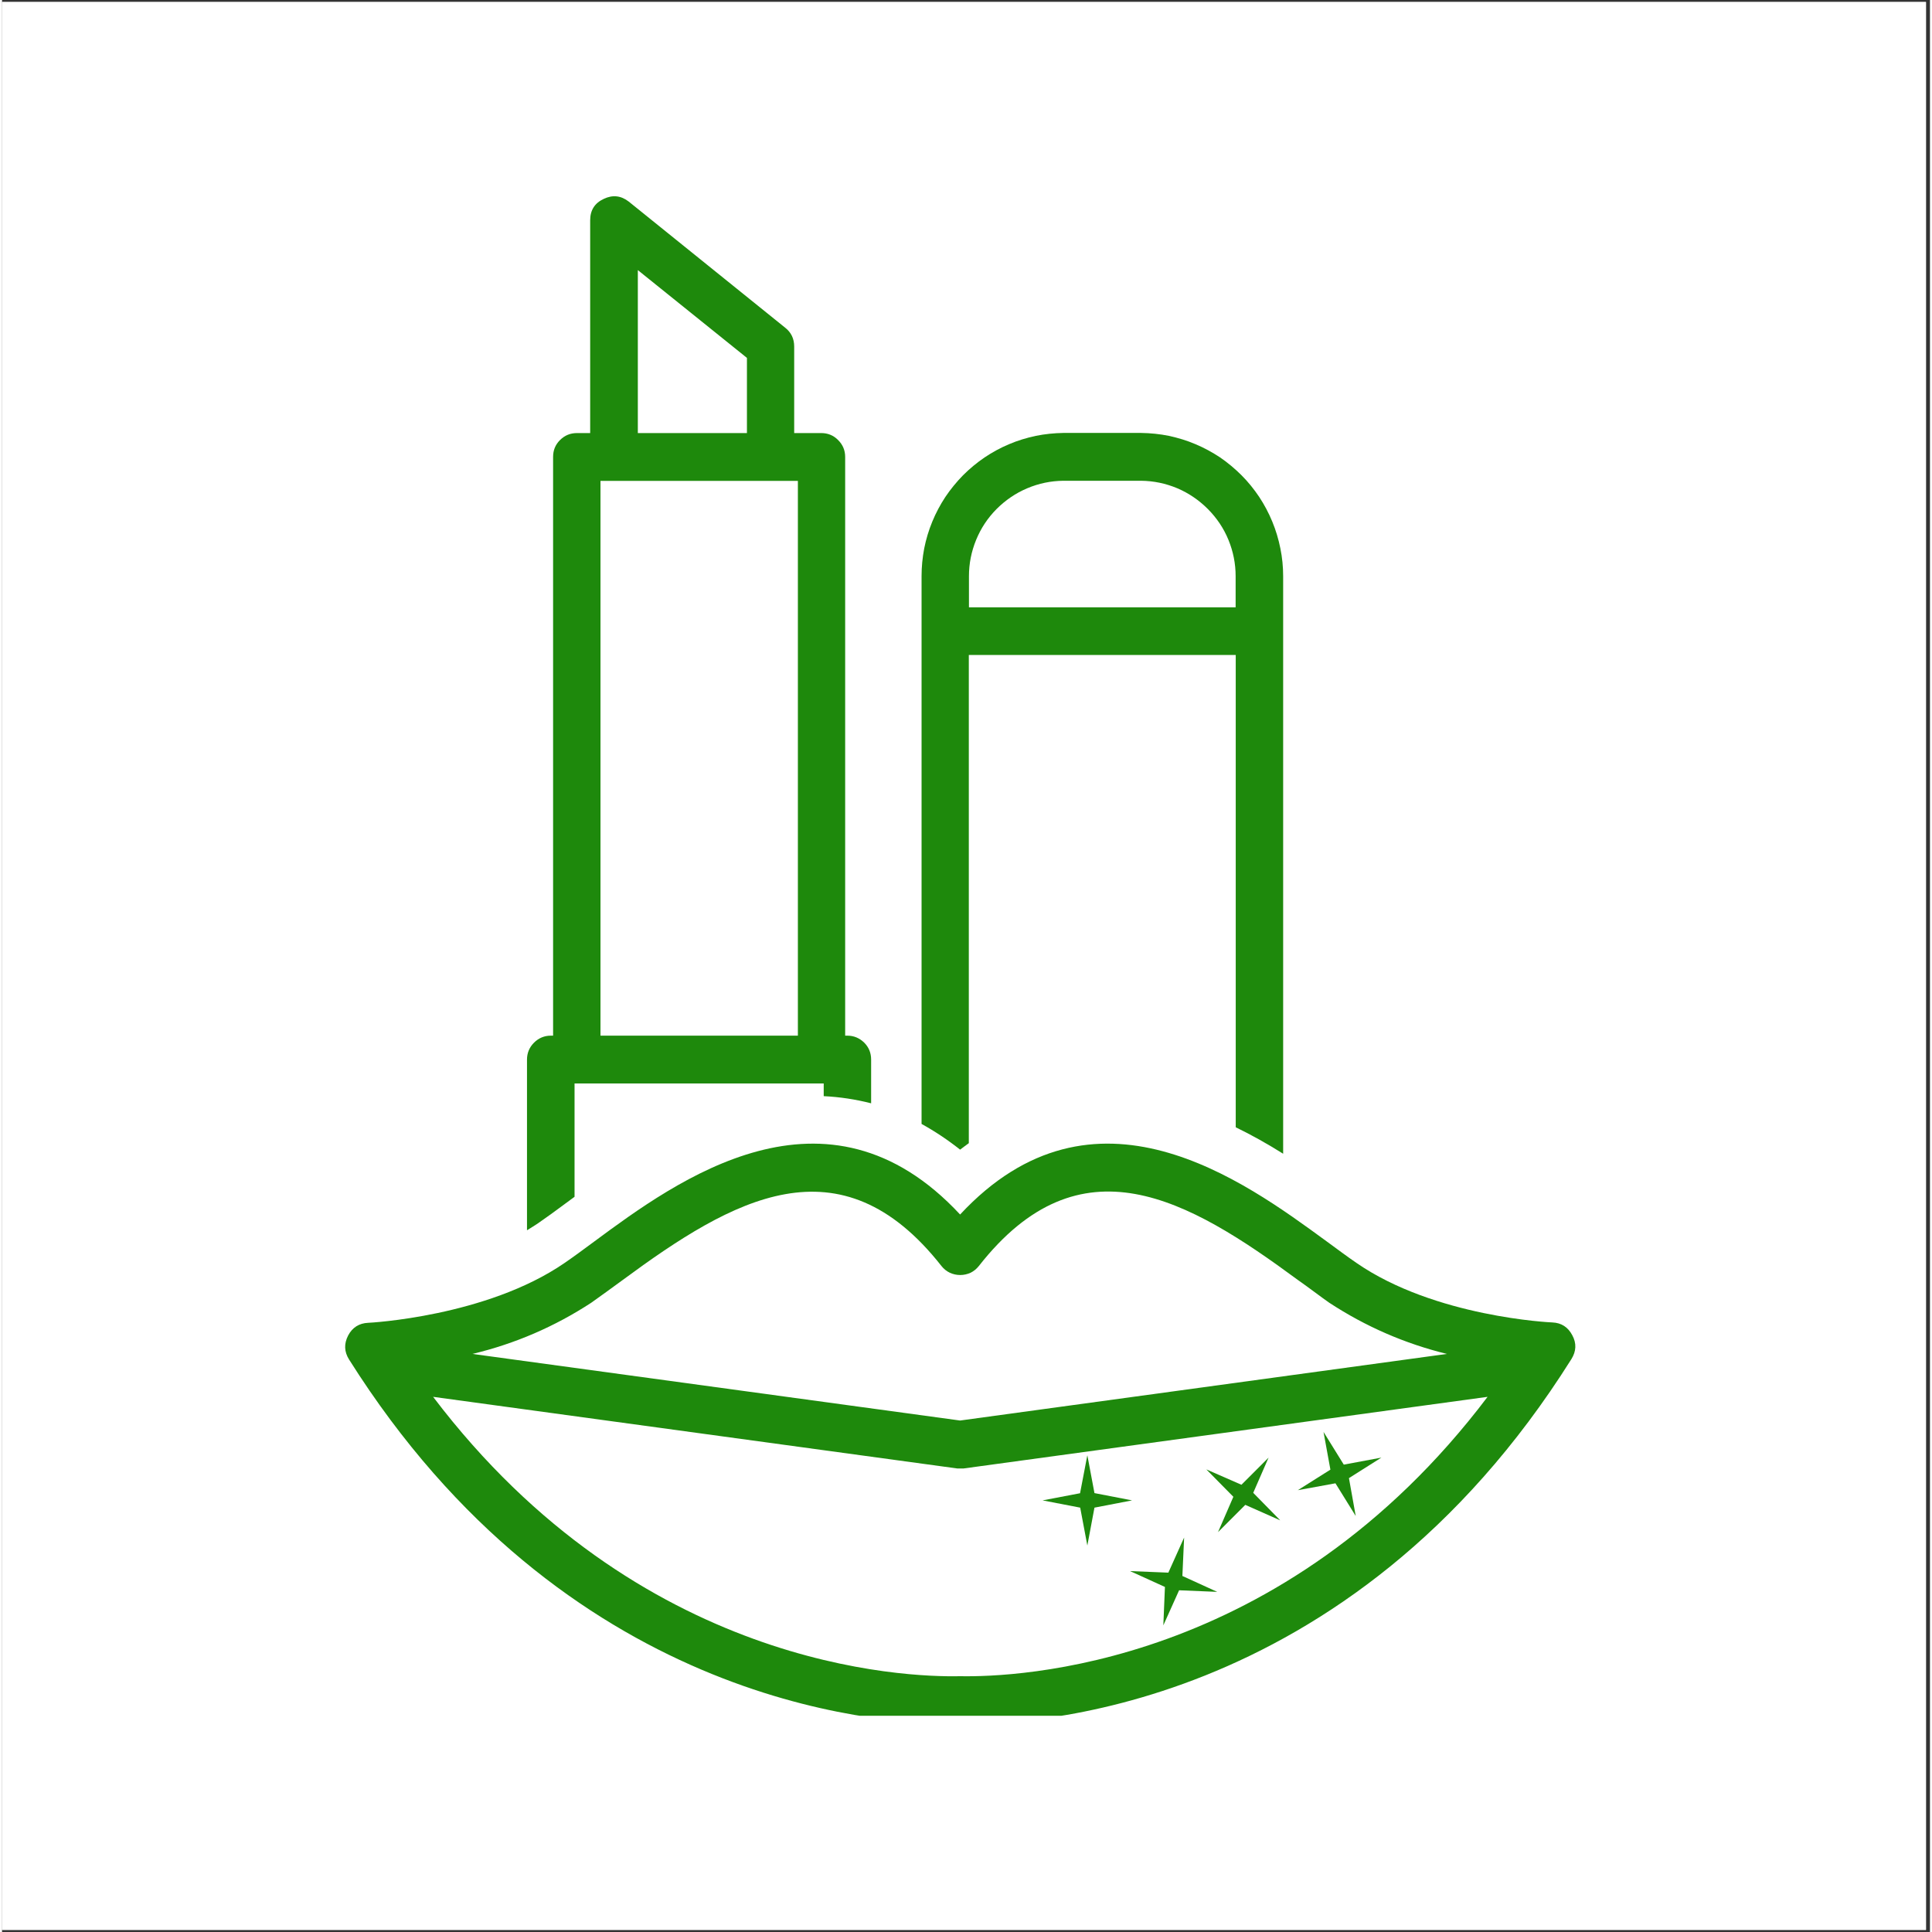 <svg xmlns="http://www.w3.org/2000/svg" xmlns:xlink="http://www.w3.org/1999/xlink" width="76" viewBox="0 0 56.88 57" height="76" preserveAspectRatio="xMidYMid meet"><rect x="0" y="0" width="56.88" height="57" fill="#333333" stroke="none"/><defs><clipPath id="a24f5d62d9"><path d="M 0 0.059 L 56.762 0.059 L 56.762 56.938 L 0 56.938 Z M 0 0.059 " clip-rule="nonzero"></path></clipPath><clipPath id="2548ebd69d"><path d="M 15 5.719 L 26 5.719 L 26 37 L 15 37 Z M 15 5.719 " clip-rule="nonzero"></path></clipPath><clipPath id="da805ff54a"><path d="M 10.098 33 L 46.77 33 L 46.77 50.621 L 10.098 50.621 Z M 10.098 33 " clip-rule="nonzero"></path></clipPath></defs><g clip-path="url(#a24f5d62d9)"><path fill="#ffffff" d="M 0 0.059 L 56.879 0.059 L 56.879 56.941 L 0 56.941 Z M 0 0.059 " fill-opacity="1" fill-rule="nonzero"></path><path fill="#ffffff" d="M 0 0.059 L 56.879 0.059 L 56.879 56.941 L 0 56.941 Z M 0 0.059 " fill-opacity="1" fill-rule="nonzero"></path></g><g clip-path="url(#2548ebd69d)"><path fill="#1e890c" d="M 25.641 32.551 L 25.641 31.262 C 25.641 31.066 25.574 30.898 25.438 30.762 C 25.297 30.625 25.133 30.555 24.938 30.555 L 24.875 30.555 L 24.875 13.48 C 24.875 13.285 24.805 13.121 24.668 12.984 C 24.531 12.844 24.363 12.777 24.172 12.777 L 23.371 12.777 L 23.371 10.223 C 23.371 9.996 23.285 9.809 23.105 9.668 L 18.492 5.949 C 18.262 5.77 18.016 5.742 17.754 5.867 C 17.484 5.992 17.352 6.203 17.352 6.5 L 17.352 12.777 L 16.961 12.777 C 16.766 12.777 16.602 12.844 16.461 12.984 C 16.324 13.121 16.258 13.285 16.258 13.48 L 16.258 30.555 L 16.191 30.555 C 16 30.555 15.832 30.625 15.695 30.762 C 15.559 30.898 15.488 31.066 15.488 31.262 L 15.488 36.297 C 15.594 36.23 15.699 36.168 15.797 36.102 C 16.047 35.93 16.328 35.727 16.621 35.508 L 16.891 35.309 L 16.891 31.965 L 24.242 31.965 L 24.242 32.34 C 24.715 32.363 25.184 32.434 25.641 32.551 Z M 18.758 7.969 L 21.977 10.559 L 21.977 12.777 L 18.758 12.777 Z M 23.48 30.555 L 17.656 30.555 L 17.656 14.188 L 23.48 14.188 Z M 23.48 30.555 " fill-opacity="1" fill-rule="nonzero"></path></g><path fill="#1e890c" d="M 37.797 34.039 L 37.797 17 C 37.797 16.723 37.77 16.449 37.715 16.18 C 37.66 15.906 37.582 15.645 37.477 15.391 C 37.371 15.133 37.242 14.891 37.09 14.66 C 36.938 14.434 36.766 14.219 36.57 14.023 C 36.375 13.828 36.164 13.652 35.938 13.496 C 35.707 13.344 35.465 13.211 35.211 13.105 C 34.957 12.996 34.695 12.918 34.426 12.859 C 34.156 12.805 33.883 12.777 33.605 12.773 L 31.316 12.773 C 31.043 12.777 30.77 12.805 30.5 12.859 C 30.227 12.918 29.965 12.996 29.711 13.105 C 29.457 13.211 29.215 13.344 28.988 13.496 C 28.758 13.652 28.547 13.828 28.352 14.023 C 28.16 14.219 27.984 14.434 27.832 14.66 C 27.68 14.891 27.551 15.133 27.445 15.391 C 27.34 15.645 27.262 15.906 27.207 16.18 C 27.156 16.449 27.129 16.723 27.129 17 L 27.129 33.16 C 27.527 33.379 27.906 33.633 28.266 33.918 C 28.348 33.852 28.438 33.793 28.523 33.727 L 28.523 19.324 L 36.398 19.324 L 36.398 33.258 C 36.879 33.492 37.344 33.754 37.797 34.039 Z M 28.527 17.918 L 28.527 17 C 28.527 16.629 28.598 16.273 28.738 15.93 C 28.879 15.586 29.078 15.285 29.34 15.02 C 29.602 14.758 29.902 14.551 30.246 14.406 C 30.586 14.262 30.941 14.188 31.312 14.184 L 33.605 14.184 C 33.977 14.188 34.332 14.262 34.676 14.406 C 35.016 14.551 35.316 14.758 35.578 15.02 C 35.84 15.285 36.043 15.586 36.184 15.93 C 36.324 16.273 36.395 16.629 36.395 17 L 36.395 17.918 Z M 28.527 17.918 " fill-opacity="1" fill-rule="nonzero"></path><g clip-path="url(#da805ff54a)"><path fill="#1e890c" d="M 28.266 50.859 C 30.117 50.906 39.711 50.582 46.301 40.098 C 46.445 39.867 46.457 39.633 46.328 39.395 C 46.203 39.156 46.008 39.027 45.738 39.016 C 45.703 39.016 42.27 38.859 39.957 37.258 C 39.688 37.074 39.391 36.852 39.07 36.617 C 36.633 34.836 32.219 31.582 28.266 35.832 C 24.316 31.582 19.898 34.836 17.477 36.625 C 17.156 36.863 16.859 37.082 16.59 37.266 C 14.285 38.848 10.836 39.027 10.801 39.027 C 10.535 39.039 10.336 39.164 10.211 39.402 C 10.086 39.645 10.094 39.879 10.238 40.109 C 16.582 50.172 25.684 50.859 28.004 50.859 Z M 17.379 38.438 C 17.66 38.242 17.969 38.012 18.309 37.766 C 21.559 35.367 24.723 33.543 27.719 37.355 C 27.785 37.438 27.867 37.504 27.965 37.551 C 28.059 37.594 28.16 37.617 28.27 37.617 C 28.375 37.617 28.477 37.594 28.574 37.551 C 28.668 37.504 28.75 37.438 28.816 37.355 C 31.812 33.531 34.98 35.367 38.23 37.762 C 38.582 38.008 38.875 38.238 39.156 38.434 C 40.23 39.137 41.387 39.641 42.629 39.945 L 28.266 41.91 L 13.879 39.945 C 15.133 39.645 16.301 39.141 17.379 38.438 Z M 12.719 41.211 L 28.18 43.324 L 28.371 43.324 L 43.828 41.211 C 37.77 49.223 29.891 49.484 28.266 49.453 C 26.648 49.488 18.793 49.223 12.715 41.207 Z M 12.719 41.211 " fill-opacity="1" fill-rule="nonzero"></path></g><path fill="#1e890c" d="M 32.02 45.598 L 32.23 44.48 L 33.34 44.266 L 32.23 44.051 L 32.02 42.934 L 31.805 44.055 L 30.699 44.266 L 31.809 44.48 Z M 32.02 45.598 " fill-opacity="1" fill-rule="nonzero"></path><path fill="#1e890c" d="M 35.875 45.203 L 36.68 44.398 L 37.711 44.855 L 36.914 44.043 L 37.367 43.004 L 36.566 43.805 L 35.531 43.352 L 36.328 44.16 Z M 35.875 45.203 " fill-opacity="1" fill-rule="nonzero"></path><path fill="#1e890c" d="M 34.309 46.82 L 34.262 47.953 L 34.727 46.918 L 35.852 46.965 L 34.824 46.496 L 34.875 45.363 L 34.41 46.398 L 33.281 46.352 Z M 34.309 46.82 " fill-opacity="1" fill-rule="nonzero"></path><path fill="#1e890c" d="M 39.34 43.762 L 39.938 44.727 L 39.738 43.609 L 40.695 43.004 L 39.586 43.211 L 38.988 42.246 L 39.191 43.359 L 38.23 43.965 Z M 39.34 43.762 " fill-opacity="1" fill-rule="nonzero"></path></svg>